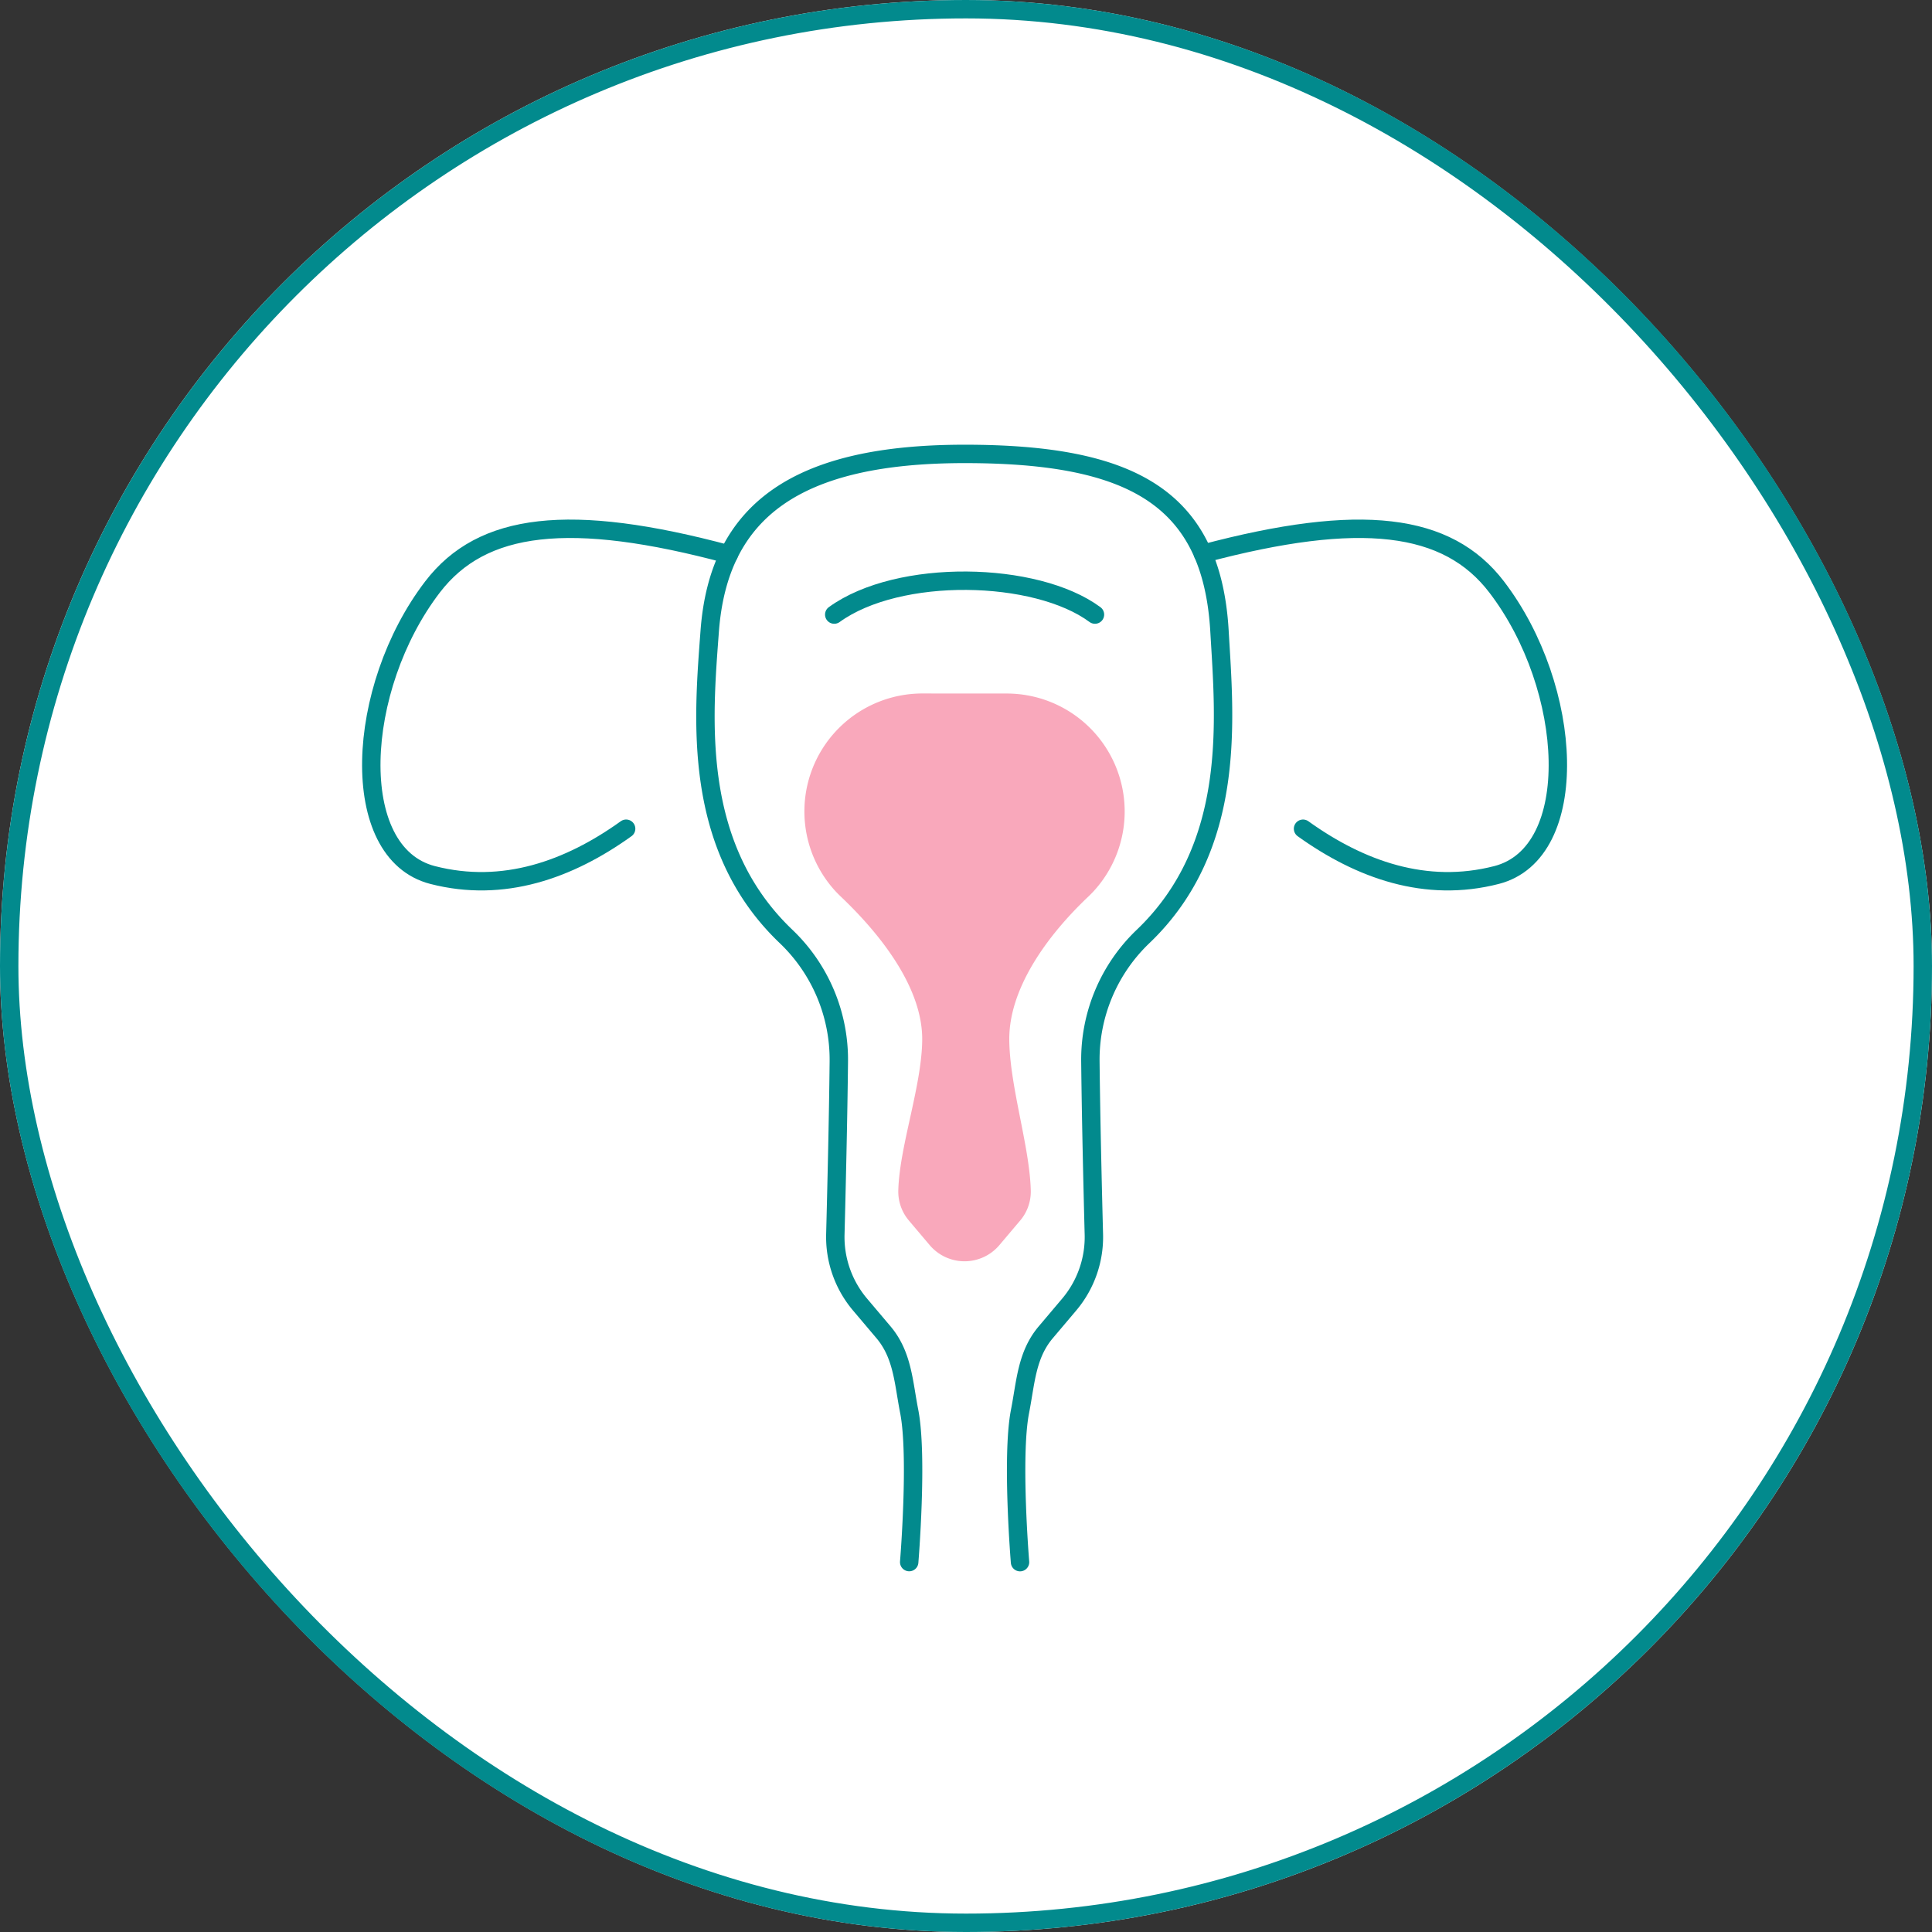 <svg xmlns="http://www.w3.org/2000/svg" width="105" height="105" viewBox="0 0 105 105"><rect x="0" y="0" width="105" height="105" fill="#333333" stroke="none"/><g transform="translate(-1139 -1654)"><g transform="translate(1139 1654)" fill="#fff" stroke="#028a8d" stroke-width="1"><rect width="105" height="105" rx="52.5" stroke="none"/><rect x="0.5" y="0.5" width="104" height="104" rx="52" fill="none"/></g><g transform="translate(867.402 246.734)"><path d="M311.208,1450.488c-8.668-2.329-13.417-1.736-16.1,1.763-4.212,5.5-4.666,14.458,0,15.66,3.839.989,7.417-.29,10.519-2.516" transform="translate(0 -13.09)" fill="none" stroke="#028a8d" stroke-linecap="round" stroke-linejoin="round" stroke-width="1"/><path d="M482.281,1450.451c8.58-2.286,13.293-1.68,15.958,1.8,4.212,5.5,4.666,14.458,0,15.66-3.838.989-7.416-.289-10.518-2.515" transform="translate(-145.306 -13.09)" fill="none" stroke="#028a8d" stroke-linecap="round" stroke-linejoin="round" stroke-width="1"/><path d="M385.413,1492.165s-.476-5.761,0-8.194c.311-1.588.356-3.068,1.4-4.3l1.272-1.505a5.684,5.684,0,0,0,1.341-3.819c-.062-2.379-.156-6.277-.189-9.375a9.253,9.253,0,0,1,2.852-6.8c5.145-4.906,4.438-11.87,4.165-16.6-.421-7.293-4.819-9.637-13.853-9.637s-13.362,3.015-13.853,9.637c-.35,4.722-1,11.686,4.155,16.593a9.258,9.258,0,0,1,2.862,6.808c-.033,3.1-.127,6.993-.189,9.371a5.684,5.684,0,0,0,1.341,3.819l1.273,1.505c1.045,1.236,1.089,2.716,1.4,4.3.477,2.433,0,8.194,0,8.194" transform="translate(-58.379 0)" fill="none" stroke="#028a8d" stroke-linecap="round" stroke-linejoin="round" stroke-width="1"/><path d="M397.821,1462.827c3.5-2.537,10.972-2.37,14.17,0" transform="translate(-80.884 -22.16)" fill="none" stroke="#028a8d" stroke-linecap="round" stroke-linejoin="round" stroke-width="1"/><path d="M400.531,1491.036a5.41,5.41,0,0,0-3.977,9.1q.117.122.242.24c2.307,2.2,4.741,5.31,4.707,8.512-.028,2.641-1.236,5.9-1.3,8.182a1.431,1.431,0,0,0,.338.962l1.106,1.308.016.019a1.481,1.481,0,0,0,2.281,0l.016-.019,1.106-1.308a1.432,1.432,0,0,0,.338-.963c-.06-2.286-1.141-5.545-1.169-8.182-.034-3.2,2.269-6.312,4.569-8.5q.128-.122.249-.248a5.41,5.41,0,0,0-3.978-9.1Z" transform="translate(-78.785 -45.081)" fill="#f9a8bb" stroke="#f9a8bb" stroke-linecap="round" stroke-linejoin="round" stroke-width="2"/></g></g></svg>